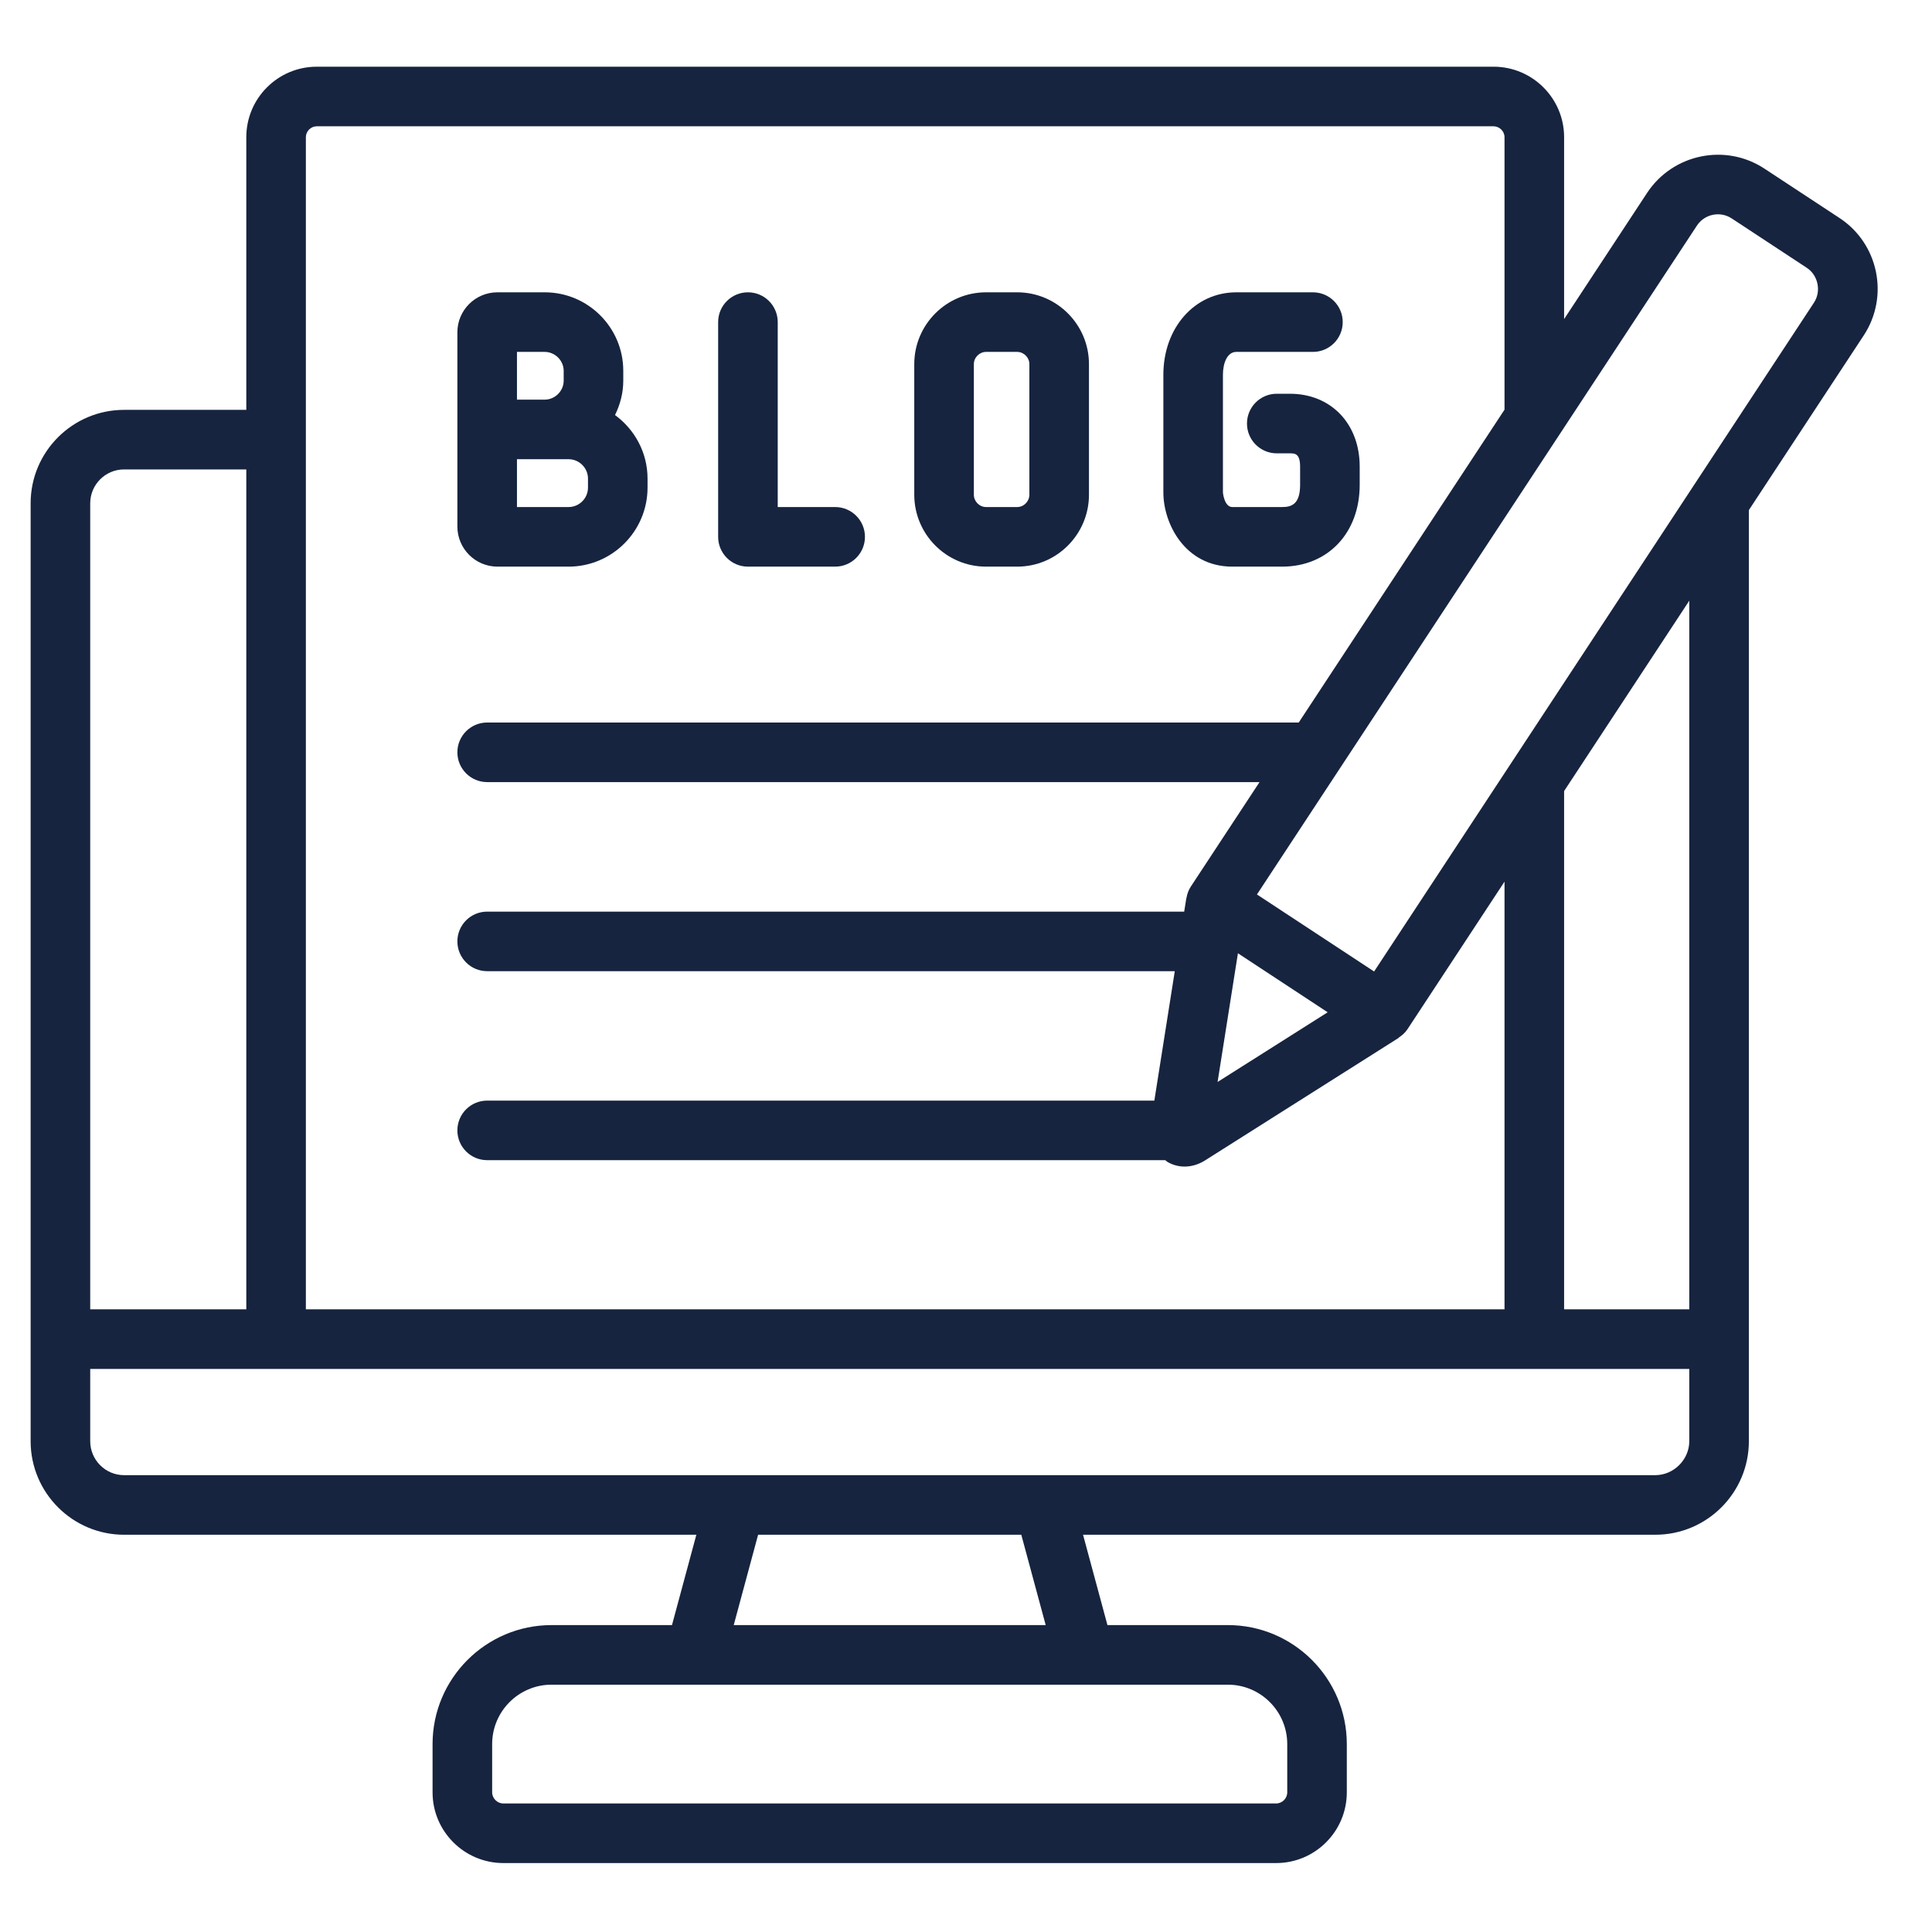 <svg width="76" height="76" viewBox="0 0 76 76" fill="none" xmlns="http://www.w3.org/2000/svg">
<path d="M24.193 16.327C24.394 15.918 24.518 15.463 24.518 14.976V14.587C24.518 12.884 23.132 11.499 21.429 11.499H19.566C18.698 11.499 17.992 12.204 17.992 13.072V16.893V20.713C17.992 21.582 18.699 22.29 19.569 22.29H22.365C24.079 22.29 25.473 20.895 25.473 19.181V18.829C25.473 17.8 24.965 16.893 24.193 16.327ZM20.336 13.843H21.429C21.833 13.843 22.174 14.184 22.174 14.587V14.976C22.174 15.38 21.833 15.721 21.429 15.721H20.336V13.843ZM23.13 19.181C23.13 19.603 22.786 19.946 22.365 19.946H20.336V18.064H21.429H22.365C22.786 18.064 23.13 18.407 23.13 18.829V19.181Z" fill="#16243F"/>
<path d="M32.853 19.946H30.594V12.671C30.594 12.024 30.07 11.499 29.422 11.499C28.774 11.499 28.25 12.024 28.25 12.671V21.118C28.25 21.765 28.774 22.29 29.422 22.29H32.853C33.501 22.29 34.025 21.765 34.025 21.118C34.025 20.471 33.501 19.946 32.853 19.946Z" fill="#16243F"/>
<path d="M40.013 11.499H38.789C37.232 11.499 35.965 12.766 35.965 14.324V19.461C35.965 21.021 37.232 22.29 38.789 22.29H40.013C41.57 22.29 42.837 21.021 42.837 19.461V14.324C42.837 12.766 41.57 11.499 40.013 11.499ZM40.493 19.461C40.493 19.724 40.274 19.946 40.013 19.946H38.789C38.528 19.946 38.309 19.724 38.309 19.461V14.324C38.309 14.063 38.528 13.843 38.789 13.843H40.013C40.274 13.843 40.493 14.063 40.493 14.324V19.461Z" fill="#16243F"/>
<path d="M50.739 15.489H50.224C49.577 15.489 49.053 16.014 49.053 16.661C49.053 17.308 49.577 17.833 50.224 17.833H50.739C50.928 17.833 51.143 17.833 51.143 18.355V19.072C51.143 19.84 50.802 19.946 50.435 19.946H48.478C48.159 19.946 48.107 19.382 48.107 19.376V14.741C48.107 14.294 48.27 13.843 48.633 13.843H51.647C52.295 13.843 52.819 13.318 52.819 12.671C52.819 12.024 52.295 11.499 51.647 11.499H48.633C46.997 11.499 45.764 12.893 45.764 14.741V19.376C45.764 20.585 46.606 22.29 48.478 22.29H50.435C52.232 22.29 53.487 20.967 53.487 19.072V18.355C53.487 16.668 52.358 15.489 50.739 15.489Z" fill="#16243F"/>
<path d="M72.365 8.578L69.406 6.632C67.873 5.625 65.804 6.054 64.793 7.588L61.528 12.552V5.396C61.528 3.867 60.283 2.624 58.753 2.624H12.46C10.933 2.624 9.689 3.867 9.689 5.396V16.123H4.881C2.854 16.123 1.205 17.771 1.205 19.798V56.693C1.205 58.722 2.854 60.373 4.881 60.373H27.393L26.434 63.927H21.697C19.116 63.927 17.016 66.027 17.016 68.608V70.507C17.016 72.04 18.265 73.288 19.801 73.288H50.201C51.733 73.288 52.98 72.04 52.98 70.507V68.608C52.98 66.027 50.882 63.927 48.301 63.927H43.564L42.604 60.373H65.117C67.146 60.373 68.796 58.722 68.796 56.693V20.066L73.315 13.194C74.325 11.657 73.898 9.586 72.365 8.578ZM12.032 17.295V5.396C12.032 5.164 12.228 4.968 12.46 4.968H58.753C58.986 4.968 59.184 5.164 59.184 5.396V16.115L51.089 28.422H19.164C18.517 28.422 17.992 28.947 17.992 29.594C17.992 30.241 18.517 30.766 19.164 30.766H49.547L46.843 34.877C46.752 35.015 46.698 35.17 46.672 35.329C46.67 35.334 46.666 35.333 46.666 35.339L46.583 35.861H19.164C18.517 35.861 17.992 36.385 17.992 37.032C17.992 37.679 18.517 38.204 19.164 38.204H46.213L45.409 43.295H19.164C18.517 43.295 17.992 43.819 17.992 44.467C17.992 45.114 18.517 45.638 19.164 45.638H45.838C45.868 45.659 45.89 45.686 45.922 45.705C46.131 45.828 46.362 45.89 46.599 45.89C46.86 45.89 47.127 45.815 47.38 45.663L55.016 40.83C55.024 40.825 55.022 40.817 55.028 40.812C55.158 40.727 55.278 40.622 55.369 40.483L59.184 34.682V51.506H12.032V17.295ZM48.697 37.499L51.845 39.569L52.227 39.821L47.897 42.562L48.697 37.499ZM66.452 51.506H61.528V31.118L66.452 23.63V51.506ZM4.881 18.466H9.689V51.506H3.549V19.798C3.549 19.064 4.146 18.466 4.881 18.466ZM50.637 68.608V70.507C50.637 70.744 50.438 70.944 50.201 70.944H19.801C19.561 70.944 19.36 70.744 19.36 70.507V68.608C19.36 67.319 20.408 66.271 21.697 66.271H27.329C27.33 66.271 27.332 66.272 27.333 66.272C27.334 66.272 27.335 66.271 27.337 66.271H42.661C42.663 66.271 42.664 66.272 42.665 66.272C42.666 66.272 42.667 66.271 42.669 66.271H48.301C49.588 66.271 50.637 67.319 50.637 68.608ZM41.135 63.927H28.863L29.822 60.373H40.175L41.135 63.927ZM65.117 58.029H4.881C4.146 58.029 3.549 57.43 3.549 56.693V53.85H10.861H60.356H66.452V56.693C66.452 57.417 65.841 58.029 65.117 58.029ZM71.356 11.907L54.054 38.216L49.445 35.186L66.752 8.876C67.052 8.419 67.665 8.294 68.119 8.591L71.076 10.536C71.523 10.83 71.651 11.458 71.356 11.907Z" fill="#16243F"/>
</svg>
